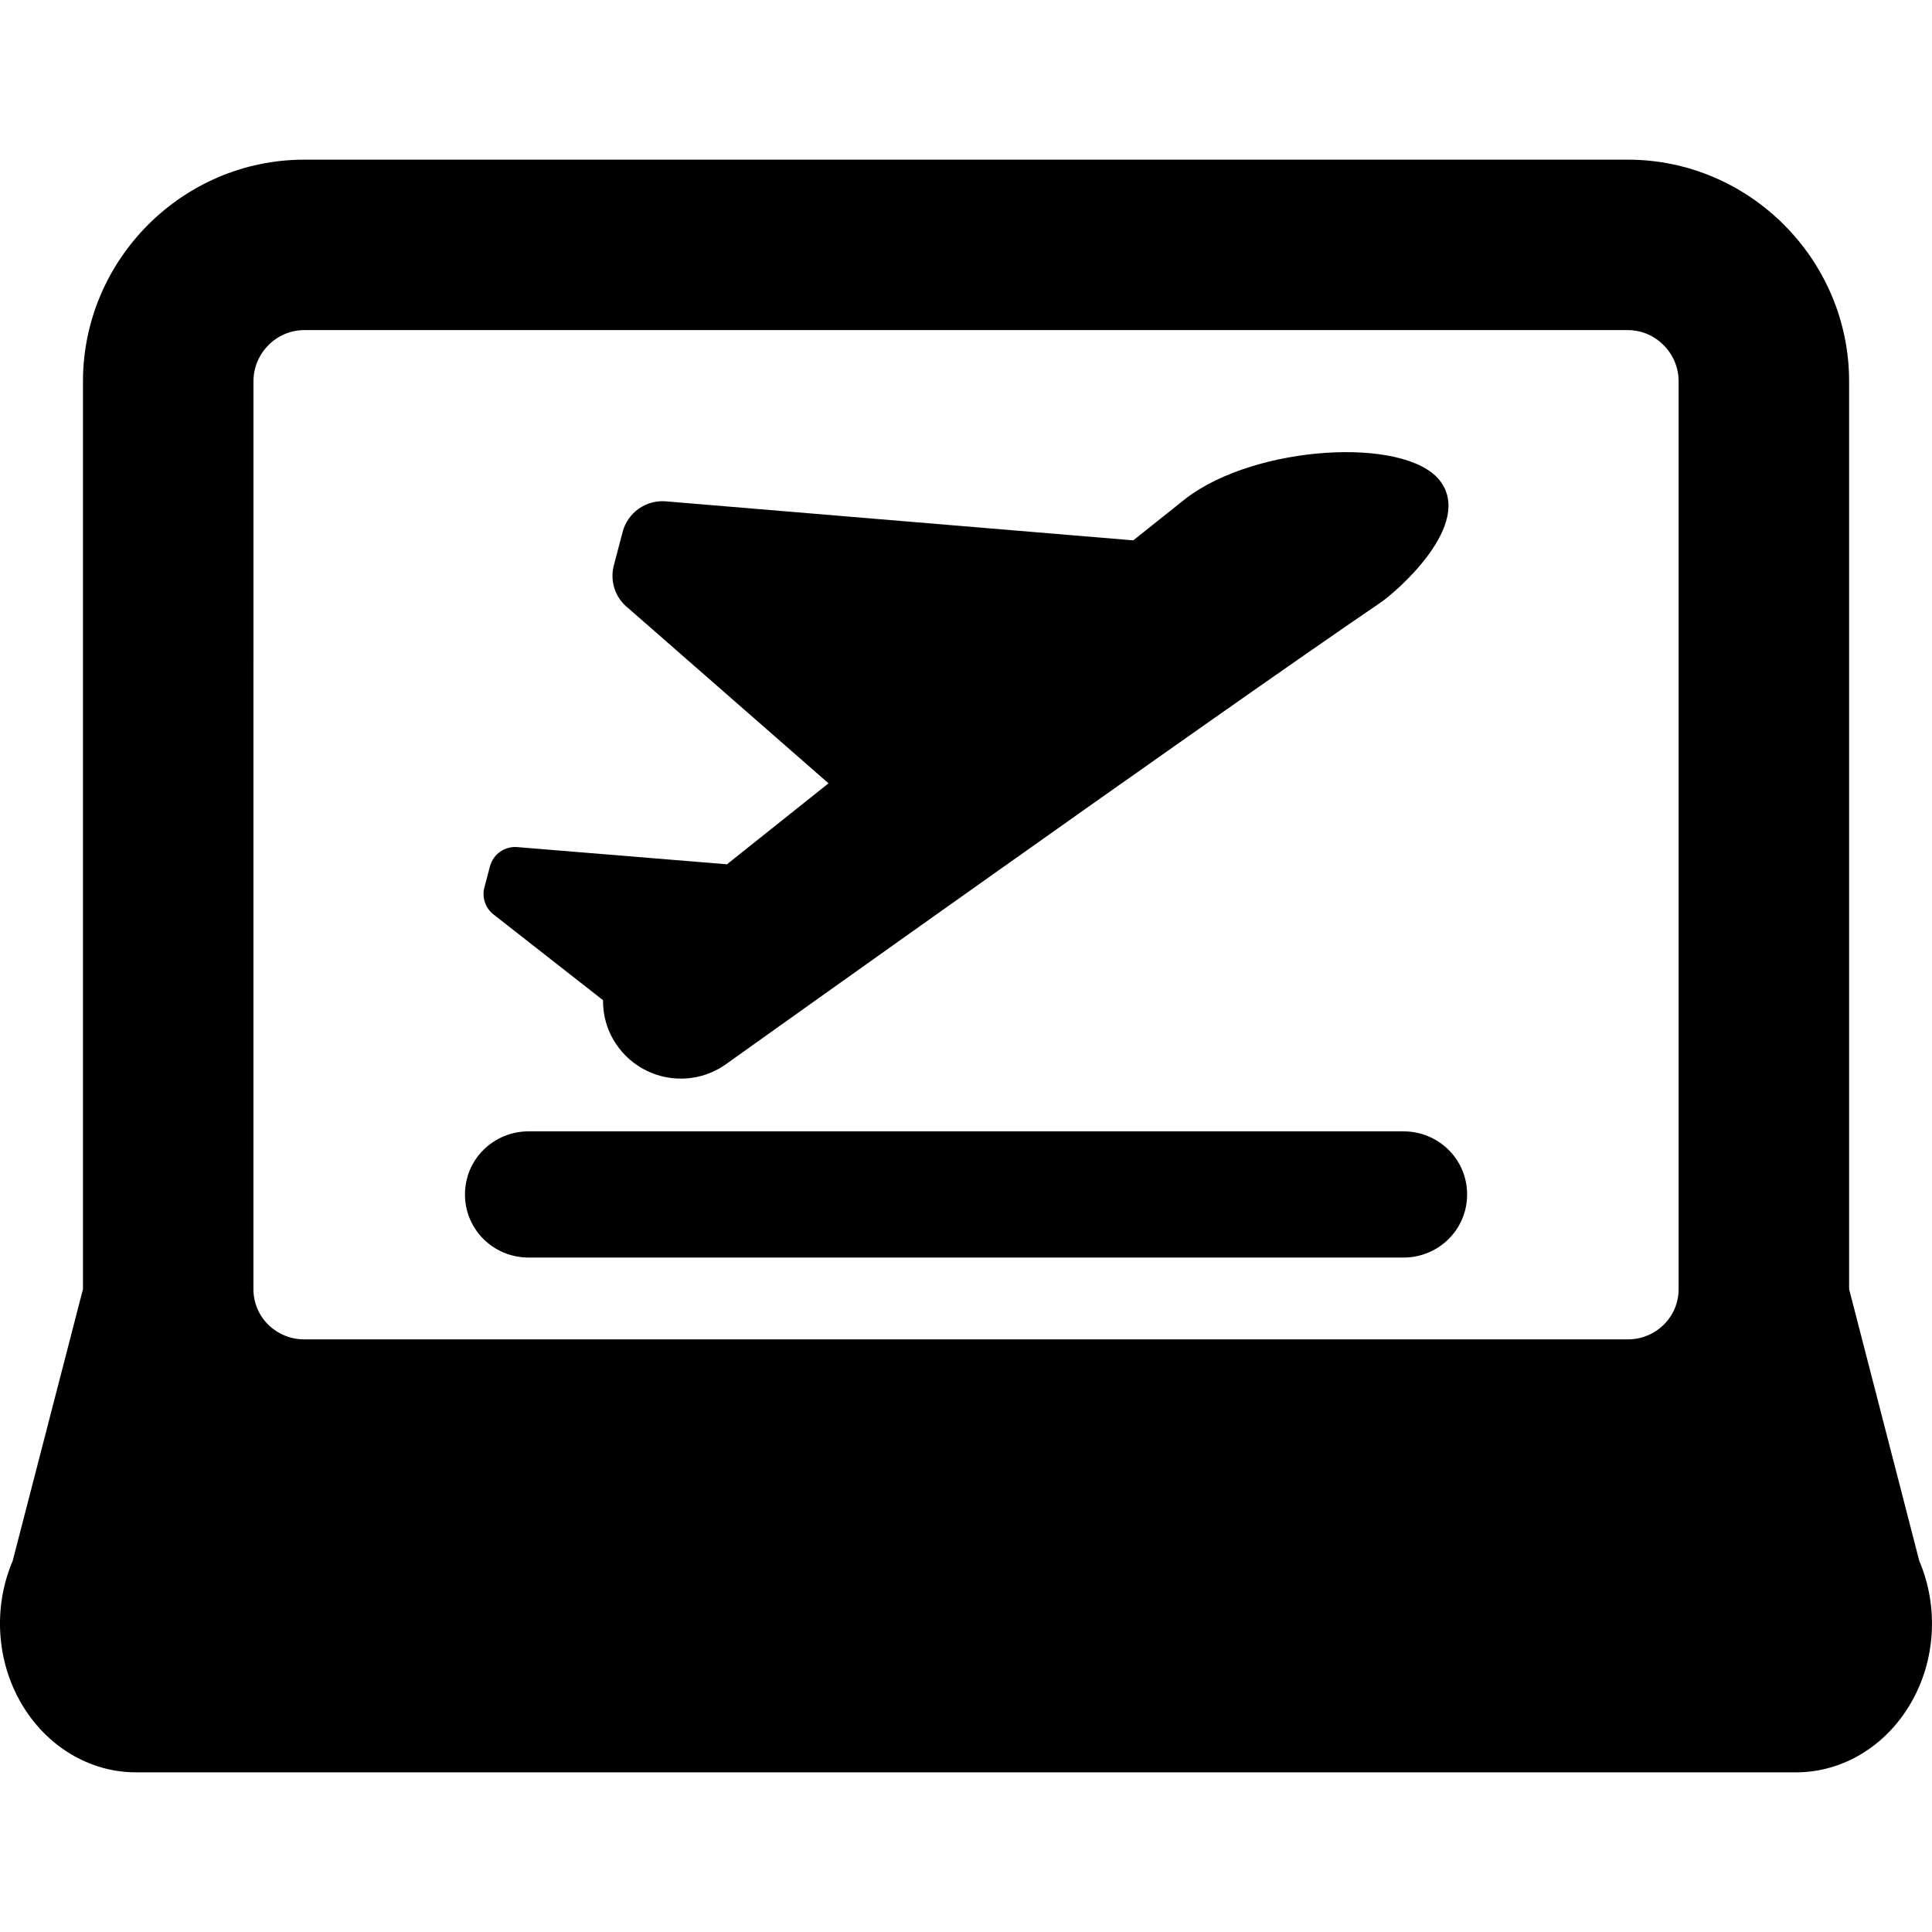 <svg fill="#000000" version="1.1" id="Capa_1" xmlns="http://www.w3.org/2000/svg" xmlns:xlink="http://www.w3.org/1999/xlink" 
	 width="800px" height="800px" viewBox="0 0 46.055 46.055"
	 xml:space="preserve">
<g>
	<g>
		<path d="M33.453,26.969H12.604c-0.839,0-1.52,0.665-1.52,1.505c0,0.838,0.68,1.504,1.52,1.504h20.849
			c0.839,0,1.52-0.666,1.52-1.504C34.973,27.634,34.293,26.969,33.453,26.969z"/>
		<path d="M45.752,37.209l-1.673-6.479V9.09c0-2.9-2.374-5.284-5.276-5.284H7.253c-2.902,0-5.275,2.384-5.275,5.284v21.64
			l-1.676,6.479c-0.467,1.095-0.389,2.381,0.206,3.397c0.594,1.02,1.625,1.643,2.731,1.643h39.578c1.106,0,2.136-0.623,2.729-1.643
			C46.142,39.59,46.219,38.304,45.752,37.209z M6.042,9.09c0-0.667,0.543-1.221,1.211-1.221h31.55c0.668,0,1.212,0.554,1.212,1.221
			v21.64c0,0.668-0.544,1.198-1.212,1.198H7.253c-0.668,0-1.212-0.53-1.212-1.198L6.042,9.09L6.042,9.09z"/>
		<path d="M34.316,11.448c-0.833-1.045-4.373-0.841-6.04,0.428l-1.261,1.005l-11.143-0.93c-0.474-0.039-0.907,0.268-1.029,0.727
			l-0.21,0.798c-0.101,0.379,0.035,0.781,0.344,1.022l4.773,4.175l-2.421,1.93l-5.001-0.41c-0.298-0.024-0.571,0.169-0.648,0.458
			l-0.133,0.502c-0.063,0.239,0.022,0.492,0.216,0.645l2.611,2.044c-0.003,0.375,0.105,0.754,0.338,1.083
			c0.591,0.838,1.75,1.039,2.588,0.447c0,0,11.657-8.32,15.604-11.004C33.297,14.102,35.149,12.492,34.316,11.448z"/>
	</g>
</g>
</svg>
